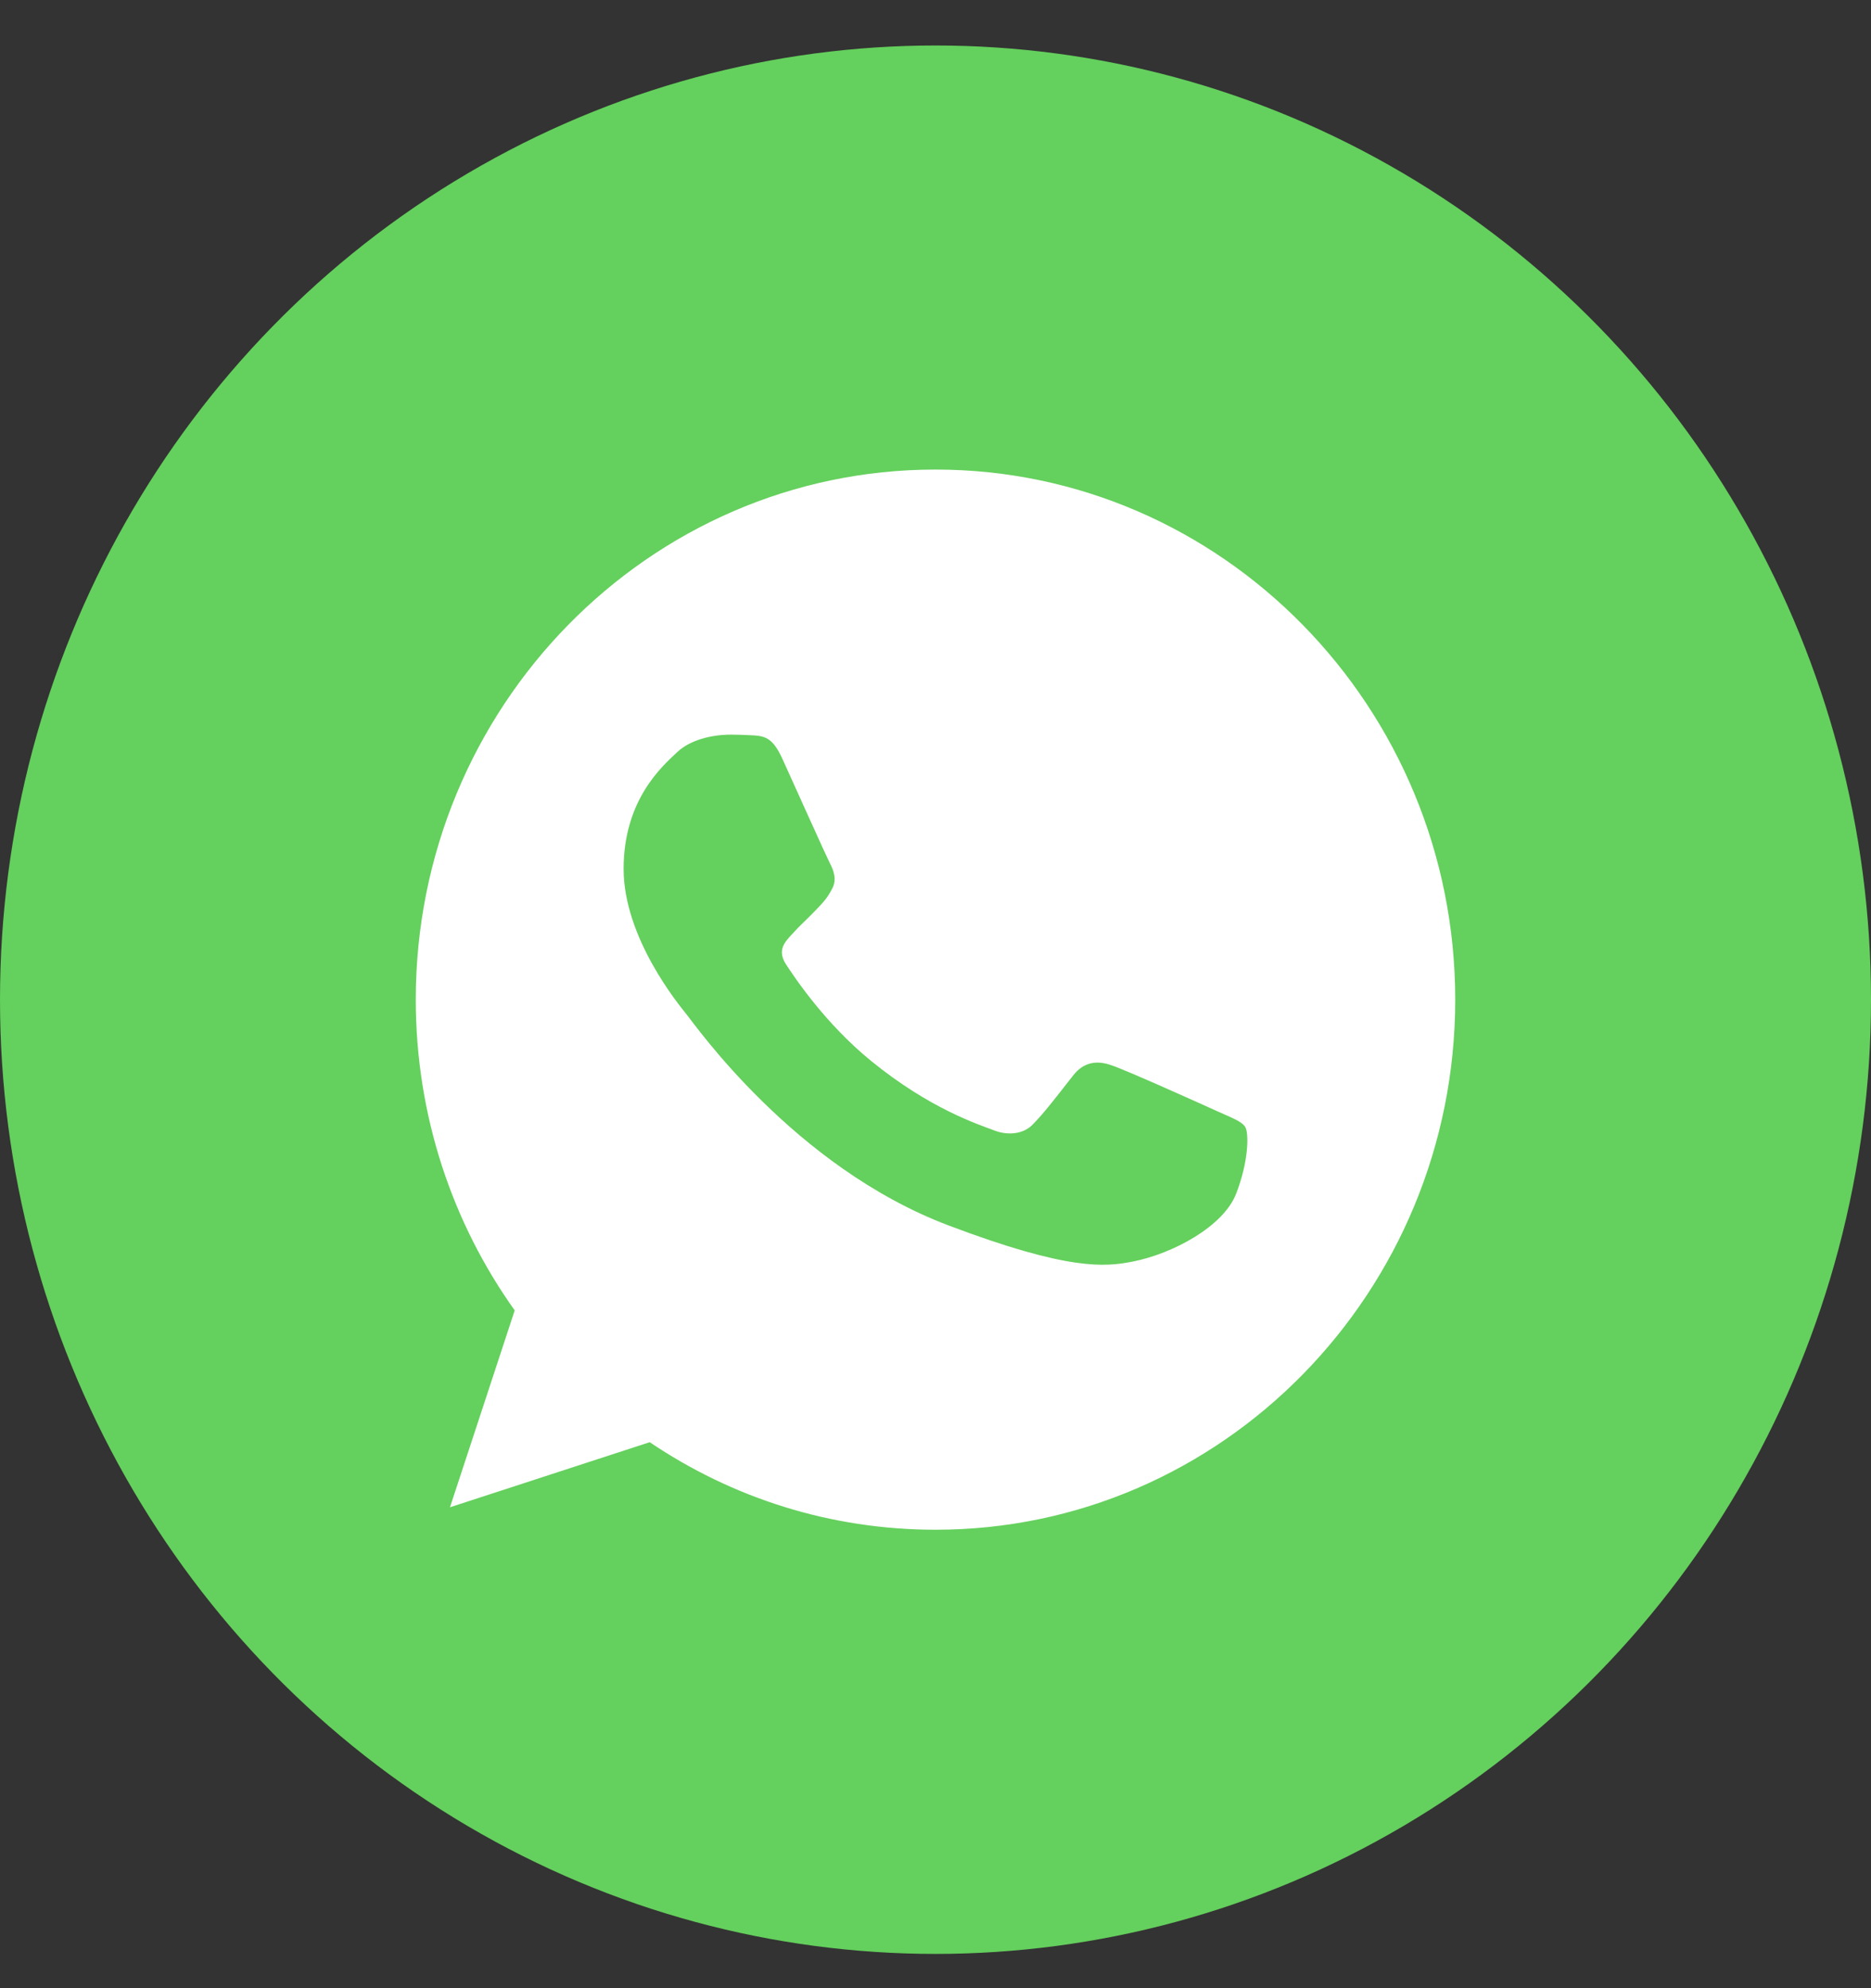 <?xml version="1.0" encoding="UTF-8"?> <svg xmlns="http://www.w3.org/2000/svg" width="32" height="34" viewBox="0 0 32 34" fill="none"><rect x="0" y="0" width="32" height="34" fill="#333333" stroke="none"/><ellipse cx="16" cy="17.096" rx="16" ry="16.318" fill="#64D05D"></ellipse><path d="M16.002 8.03H15.998C11.097 8.03 7.111 12.096 7.111 17.095C7.111 19.078 7.738 20.916 8.803 22.409L7.696 25.776L11.112 24.663C12.518 25.612 14.194 26.16 16.002 26.16C20.903 26.16 24.889 22.094 24.889 17.095C24.889 12.097 20.903 8.03 16.002 8.03Z" fill="white"></path><path d="M21.142 20.413C20.925 20.973 20.063 21.438 19.375 21.574C18.904 21.665 18.29 21.738 16.22 20.955C13.573 19.954 11.869 17.498 11.736 17.339C11.609 17.18 10.666 16.039 10.666 14.859C10.666 13.679 11.323 13.105 11.587 12.858C11.805 12.655 12.164 12.563 12.508 12.563C12.62 12.563 12.72 12.568 12.81 12.572C13.075 12.582 13.207 12.597 13.382 12.978C13.599 13.456 14.129 14.636 14.191 14.757C14.256 14.879 14.32 15.043 14.23 15.202C14.145 15.367 14.071 15.44 13.938 15.579C13.805 15.719 13.679 15.826 13.546 15.976C13.425 16.107 13.287 16.247 13.441 16.488C13.594 16.724 14.123 17.513 14.902 18.146C15.907 18.963 16.722 19.224 17.014 19.335C17.231 19.417 17.49 19.398 17.649 19.244C17.851 19.045 18.099 18.716 18.353 18.393C18.533 18.16 18.76 18.131 18.999 18.214C19.242 18.291 20.529 18.872 20.794 18.992C21.058 19.113 21.233 19.171 21.297 19.272C21.36 19.374 21.36 19.852 21.142 20.413Z" fill="#64D05D"></path></svg> 